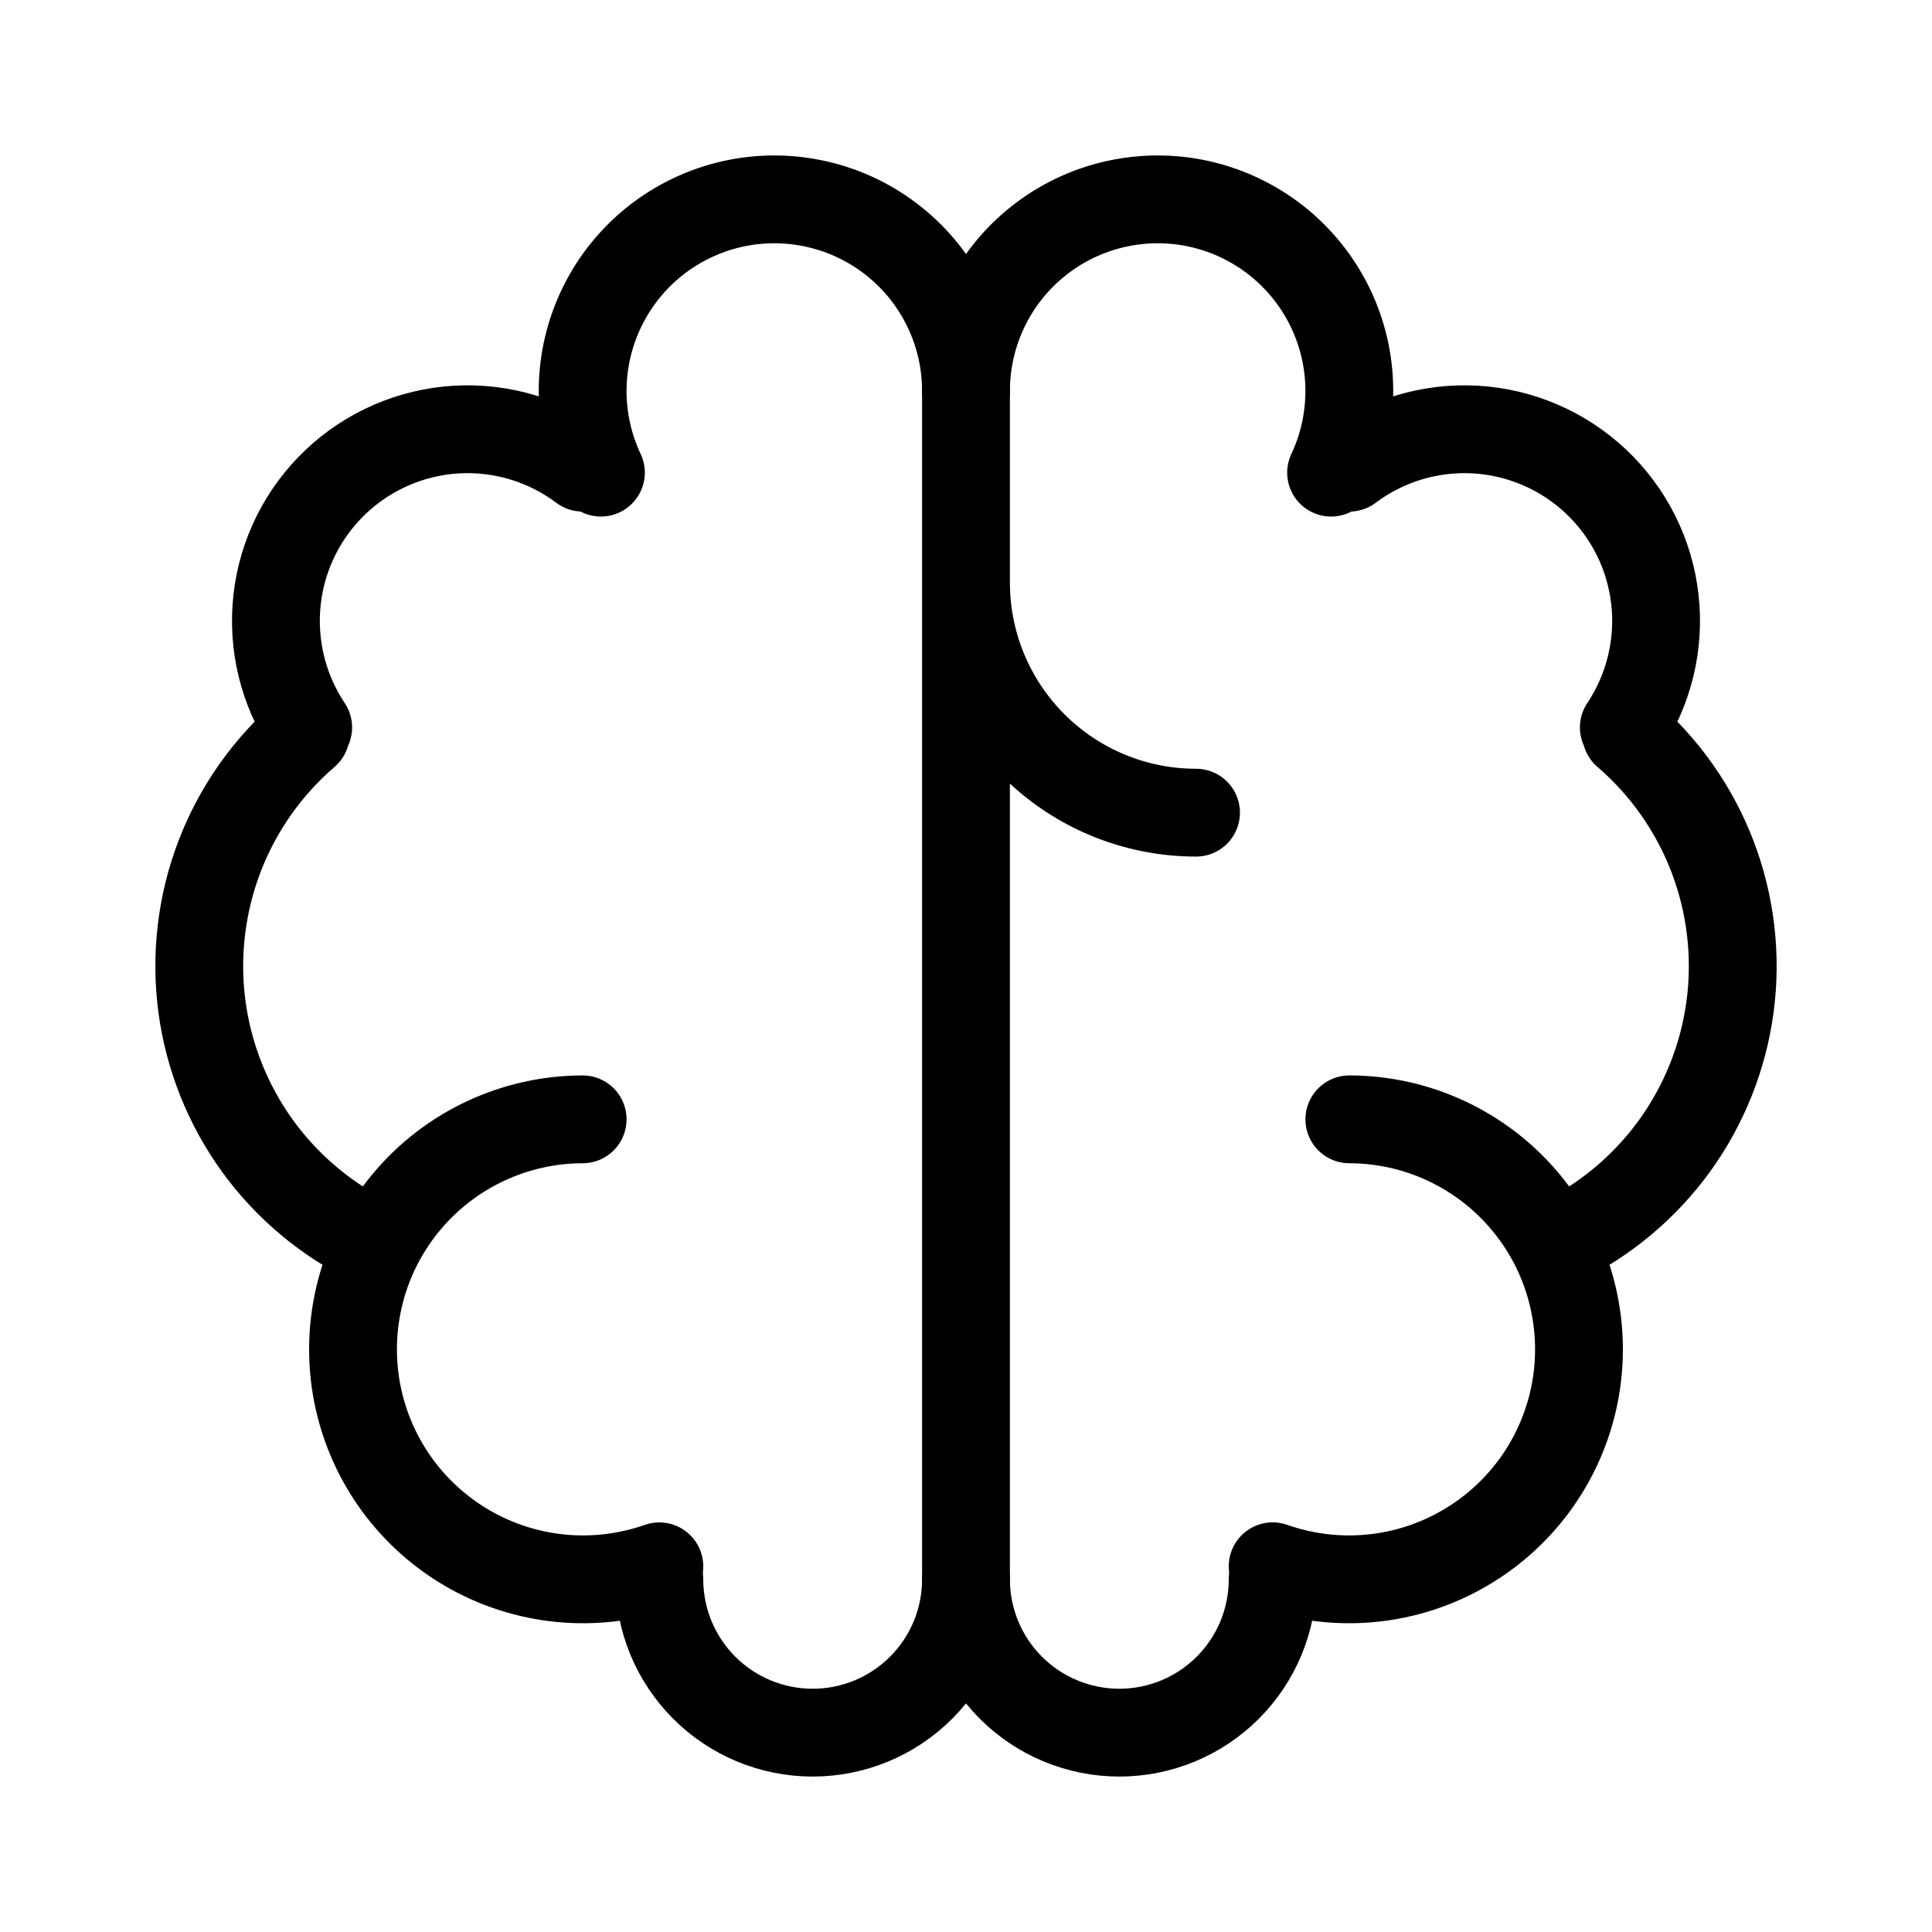 <svg xmlns="http://www.w3.org/2000/svg" width="33" height="33" viewBox="0 0 33 33" fill="none"><path d="M9.952 19.119C9.381 19.12 8.816 19.246 8.298 19.487C7.78 19.729 7.321 20.08 6.953 20.518C6.585 20.955 6.316 21.467 6.167 22.019C6.017 22.571 5.99 23.148 6.086 23.712C6.183 24.275 6.401 24.811 6.726 25.281C7.051 25.751 7.475 26.145 7.968 26.435C8.461 26.724 9.011 26.903 9.58 26.958C10.149 27.013 10.723 26.943 11.262 26.754" stroke="black" stroke-width="1.5" stroke-linecap="round" stroke-linejoin="round"></path><path d="M6.37 21.221C5.586 20.843 4.908 20.277 4.398 19.573C3.889 18.868 3.562 18.047 3.448 17.185C3.335 16.323 3.438 15.446 3.748 14.633C4.058 13.821 4.566 13.098 5.225 12.531M5.264 12.425C4.835 11.782 4.647 11.008 4.733 10.24C4.819 9.472 5.175 8.759 5.736 8.228C6.297 7.697 7.029 7.381 7.8 7.337C8.572 7.293 9.334 7.524 9.952 7.988M10.264 8.073C10.055 7.629 9.949 7.144 9.952 6.654C9.956 6.163 10.07 5.68 10.286 5.239C10.502 4.798 10.814 4.412 11.199 4.108C11.584 3.805 12.033 3.591 12.512 3.484C12.99 3.377 13.487 3.379 13.965 3.49C14.443 3.6 14.89 3.817 15.273 4.124C15.656 4.43 15.965 4.819 16.177 5.261C16.39 5.704 16.5 6.188 16.5 6.679V26.976C16.5 27.671 16.224 28.337 15.733 28.828C15.242 29.319 14.576 29.595 13.881 29.595C13.186 29.595 12.52 29.319 12.029 28.828C11.538 28.337 11.262 27.671 11.262 26.976M16.5 9.952C16.5 10.994 16.914 11.993 17.651 12.73C18.387 13.467 19.387 13.881 20.429 13.881M23.048 19.119C23.619 19.12 24.184 19.245 24.702 19.487C25.22 19.729 25.679 20.08 26.047 20.518C26.415 20.955 26.684 21.467 26.833 22.019C26.983 22.571 27.01 23.148 26.914 23.712C26.817 24.275 26.599 24.811 26.274 25.281C25.949 25.751 25.525 26.145 25.032 26.434C24.54 26.724 23.989 26.903 23.42 26.958C22.852 27.013 22.277 26.943 21.738 26.753" stroke="black" stroke-width="1.5" stroke-linecap="round" stroke-linejoin="round"></path><path d="M26.631 21.221C27.414 20.843 28.091 20.277 28.602 19.573C29.111 18.868 29.438 18.047 29.552 17.185C29.665 16.323 29.562 15.446 29.252 14.633C28.942 13.821 28.434 13.098 27.775 12.531M27.736 12.425C28.165 11.782 28.353 11.008 28.267 10.24C28.181 9.472 27.826 8.759 27.264 8.228C26.703 7.697 25.971 7.381 25.2 7.337C24.428 7.293 23.666 7.524 23.048 7.988M16.5 6.679C16.5 6.188 16.61 5.704 16.823 5.261C17.035 4.819 17.344 4.43 17.727 4.124C18.11 3.817 18.557 3.6 19.035 3.49C19.513 3.379 20.01 3.377 20.488 3.484C20.967 3.591 21.416 3.805 21.801 4.108C22.186 4.412 22.498 4.798 22.714 5.239C22.93 5.68 23.044 6.163 23.047 6.654C23.051 7.144 22.945 7.629 22.736 8.073M21.738 26.976C21.738 27.671 21.462 28.337 20.971 28.828C20.48 29.319 19.814 29.595 19.119 29.595C18.424 29.595 17.758 29.319 17.267 28.828C16.776 28.337 16.5 27.671 16.5 26.976" stroke="black" stroke-width="1.5" stroke-linecap="round" stroke-linejoin="round"></path></svg>